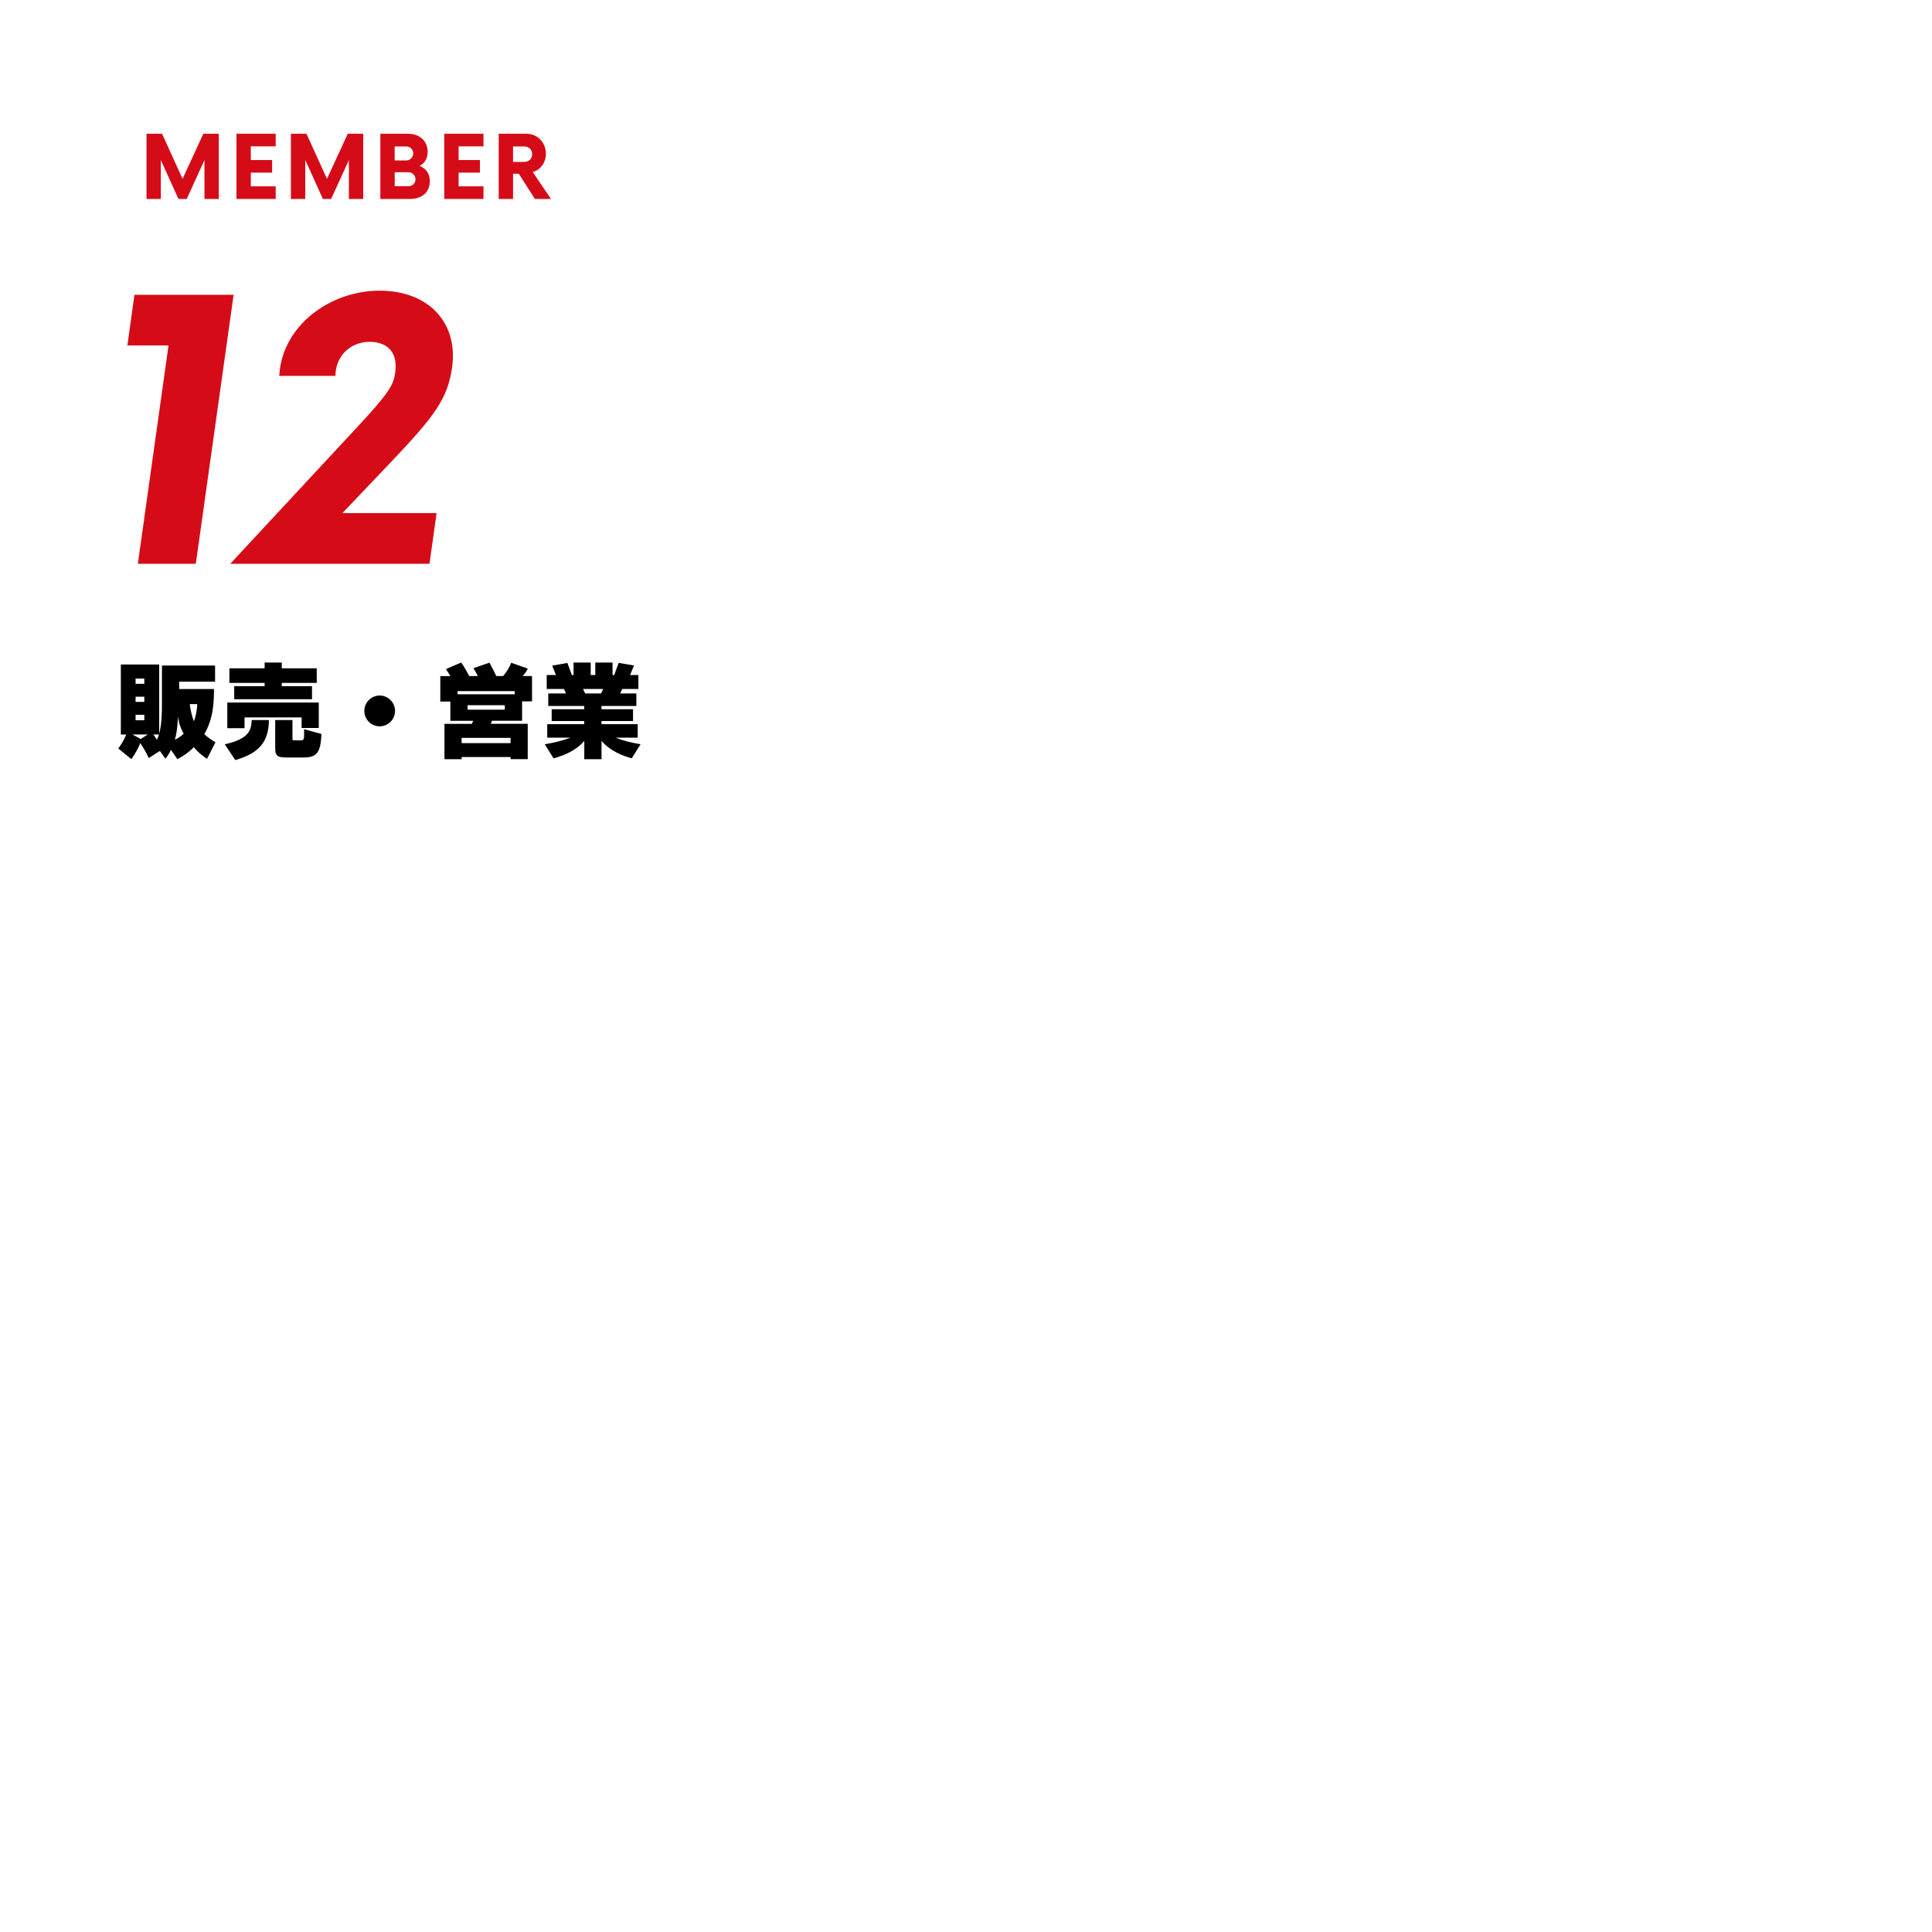 <?xml version="1.0" encoding="UTF-8"?>
<svg id="_レイヤー_2" data-name="レイヤー_2" xmlns="http://www.w3.org/2000/svg" viewBox="0 0 400 400">
  <defs>
    <style>
      .cls-1 {
        fill: #d50c18;
      }
    </style>
  </defs>
  <g id="design">
    <g>
      <g>
        <path class="cls-1" d="M45.3,27.69v13.5h-2.97v-8.04l-3.67,8.04h-1.71l-3.65-8.06v8.06h-2.97v-13.5h3.22l4.25,9.34,4.3-9.34h3.2Z"/>
        <path class="cls-1" d="M51.93,30.3v2.83h4.41v2.61h-4.41v2.84h5.15v2.61h-8.12v-13.5h8.12v2.61h-5.15Z"/>
        <path class="cls-1" d="M75.2,27.69v13.5h-2.97v-8.04l-3.67,8.04h-1.71l-3.65-8.06v8.06h-2.97v-13.5h3.22l4.25,9.34,4.3-9.34h3.2Z"/>
        <path class="cls-1" d="M88.99,37.5c0,2.39-1.76,3.69-4.01,3.69h-6.23v-13.5h5.72c2.27,0,4.07,1.37,4.07,3.76,0,1.42-.65,2.36-1.67,2.9,1.26.5,2.12,1.51,2.12,3.15ZM84.1,30.32h-2.39v2.9h2.39c.81,0,1.46-.67,1.46-1.46s-.65-1.44-1.46-1.44ZM86.02,37.12c0-.79-.63-1.46-1.46-1.46h-2.84v2.9h2.84c.83,0,1.46-.63,1.46-1.44Z"/>
        <path class="cls-1" d="M94.95,30.3v2.83h4.41v2.61h-4.41v2.84h5.15v2.61h-8.12v-13.5h8.12v2.61h-5.15Z"/>
        <path class="cls-1" d="M114.07,41.19h-3.33l-3.33-5.22h-1.19v5.22h-2.97v-13.5h5.74c2.32,0,4.03,1.84,4.03,4.14,0,1.85-1.12,3.33-2.72,3.8l3.78,5.56ZM110.18,31.92c0-.92-.7-1.6-1.64-1.6h-2.32v3.2h2.32c.95,0,1.64-.65,1.64-1.6Z"/>
      </g>
      <g>
        <path class="cls-1" d="M34.9,71.52h-8.53l1.47-10.49h20.53l-7.83,55.7h-12l6.35-45.21Z"/>
        <path class="cls-1" d="M90.39,106.24l-1.47,10.49h-41.25l25.96-27.95c6.95-7.43,7.84-9.1,8.19-11.6.7-5.01-2.47-6.41-5.29-6.41-3.75,0-7.03,2.69-7.09,7.05h-11.62c.52-10.4,10.54-17.64,20.76-17.64s16.31,6.68,15.02,15.88c-.91,6.5-3.67,10.12-12.37,19.31l-10.34,10.86h19.5Z"/>
      </g>
      <path d="M42.85,157.1c-1.05-.67-2.02-1.53-2.73-2.41-.71.8-2.08,1.83-3.4,2.48l-1.32-1.91c-.34.67-.71,1.3-1.15,1.83l-1.15-1.62-2.29,1.47c-.65-1.37-1.34-2.46-1.76-3.09-.31.76-.92,2.02-1.85,3.32l-2.71-2.2c.38-.5,1.05-1.47,1.66-2.9h-1.13v-14.49h7.94v14.34c.5-1.87.57-4.39.57-6.03v-8.1h11v3.34h-7.43v1.53h7.2c0,2.48-.08,6.05-2,9.34.67.63,1.47,1.22,2.31,1.68l-1.74,3.42ZM27.42,152.06l1.7.95,1.49-.95h-3.19ZM29.88,140.49h-1.81v1.09h1.81v-1.09ZM29.88,144.25h-1.81v1.07h1.81v-1.07ZM29.88,147.99h-1.81v1.13h1.81v-1.13ZM31.73,152.06c.17.21.53.76.76,1.11.17-.32.29-.71.42-1.11h-1.18ZM36.85,148.32c-.11,2.48-.34,3.78-.65,4.85.63-.32,1.34-.8,1.83-1.24-.61-1.16-1.01-2.08-1.18-3.61ZM39.29,145.78c.08.86.4,2.39.84,3.55.5-1.16.71-2.92.71-3.55h-1.55Z"/>
      <path d="M46.53,154.1c5.06-1.11,5.5-2.96,5.58-5.02h3.57c-.08,4.49-1.93,6.82-6.97,8.29l-2.18-3.28ZM62.45,150.71v-2.18h-11.82v2.23h-3.57v-5.31h18.94v5.27h-3.55ZM48.49,144.77v-2.71h6.3v-.67h-7.29v-3.02h7.29v-1.2h3.55v1.2h7.24v3.02h-7.24v.67h6.26v2.71h-16.1ZM59.42,156.82c-1.6,0-2.44-.08-2.44-1.8v-5.94h3.57v3.91c0,.17.02.29.34.29h1.38c.38,0,.69-.04.69-.92v-1.39l3.59.99c-.17,4.07-1.05,4.87-3.84,4.87h-3.3Z"/>
      <path d="M75.43,147.19c0-1.76,1.43-3.19,3.17-3.19s3.19,1.43,3.19,3.19-1.43,3.19-3.19,3.19-3.17-1.43-3.17-3.19Z"/>
      <path d="M105.71,157.18v-.44h-10.14v.44h-3.55v-7.31h5.67c.06-.17.23-.48.27-.63h-4.72v-3.99h-2.08v-5.27h2.1c-.29-.48-.61-.97-.92-1.45l3.15-1.37c.67.99,1.24,2,1.66,2.81h1.78c-.23-.48-.55-1.03-.9-1.64l3.3-1.13c.61,1.11,1.11,2.1,1.43,2.77h1.41c.61-.74,1.28-1.68,1.66-2.75l3.44,1.2c-.23.57-.74,1.22-1.09,1.55h1.97v5.25h-2.06v4.01h-6.24c-.04.13-.17.46-.23.63h7.64v7.31h-3.55ZM106.57,143.09h-11.84v.65h11.84v-.65ZM105.71,152.77h-10.14v1.09h10.14v-1.09ZM104.51,146.01h-7.71v.92h7.71v-.92Z"/>
      <path d="M130.8,157.01c-1.81-.53-4.35-1.41-6.26-3.61v3.78h-3.57v-3.78c-1.91,2.21-4.56,3.09-6.36,3.61l-1.83-2.92c1.93-.32,3.78-.76,5.33-1.37h-4.81v-2.79h7.66v-.65h-6.74v-2.44h6.74v-.67h-7.45v-2.6h3.67l-.42-.92h-3.57v-2.9h1.91s-.36-.94-.78-1.93l3.15-.57.92,2.5h.36v-2.58h3.55v2.58h.95v-2.58h3.57v2.58l.34.02c.27-.71.57-1.55.92-2.52l3.19.53c-.31.76-.59,1.41-.82,1.97h1.72v2.9h-3.34l-.44.92h3.36v2.6h-7.22v.67h6.53v2.44h-6.53v.65h7.5v2.79h-4.62c1.53.61,3.28,1.05,5.21,1.37l-1.83,2.92ZM124.88,142.65h-4.16l.42.92h3.32l.42-.92Z"/>
    </g>
  </g>
</svg>
